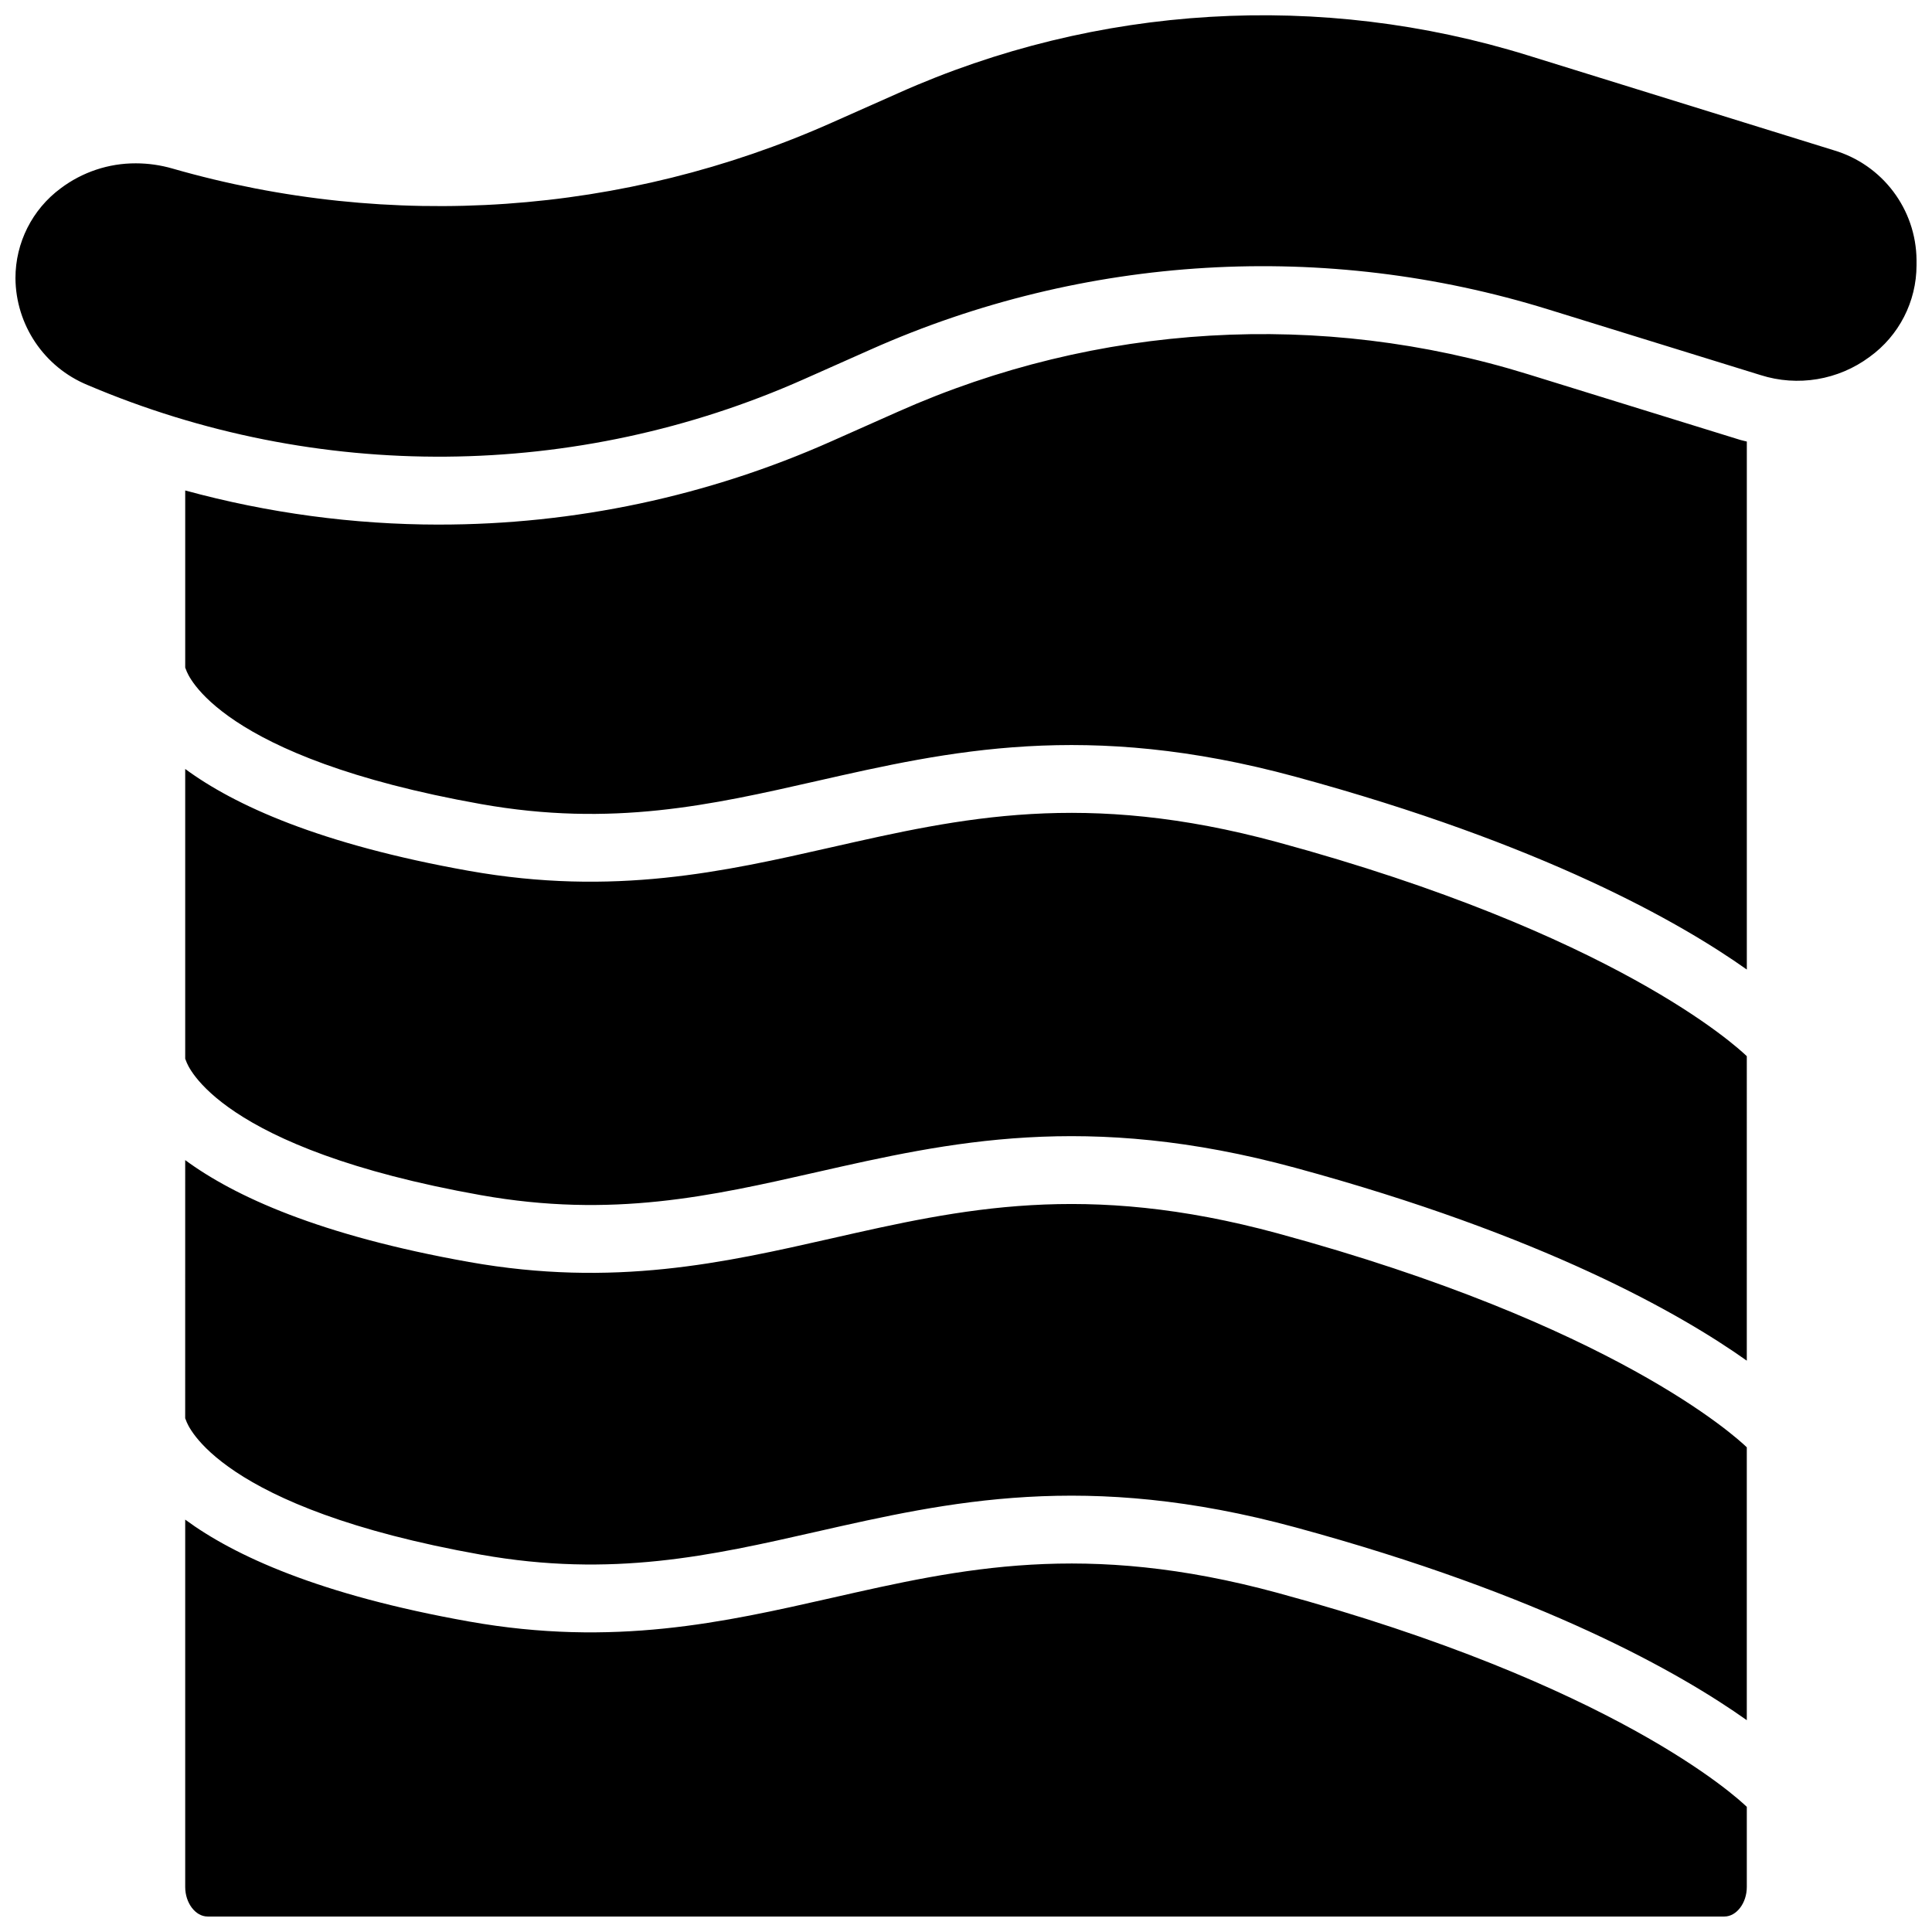 <?xml version="1.0" encoding="UTF-8"?>
<!-- Uploaded to: ICON Repo, www.svgrepo.com, Generator: ICON Repo Mixer Tools -->
<svg width="800px" height="800px" version="1.1" viewBox="144 144 512 512" xmlns="http://www.w3.org/2000/svg">
 <defs>
  <clipPath id="a">
   <path d="m148.09 148.09h503.81v503.81h-503.81z"/>
  </clipPath>
 </defs>
 <g clip-path="url(#a)">
  <path d="m260.33 283.02c35.832 0.023 71.27-7.5 104.01-22.074l17.73-7.879c52.617-23.422 111.95-26.926 166.96-9.863l56.23 17.398c0.555 0.168 1.113 0.258 1.668 0.41v139.93c-17.488-12.402-53.902-33.246-119.64-51.105-55.418-15.062-91.812-6.801-127.01 1.184-27.781 6.309-54.027 12.254-88.836 6.062-69.504-12.375-77.715-34.332-78.109-35.531-0.047-0.223-0.191-0.391-0.25-0.605v-46.969c21.914 5.988 44.531 9.031 67.25 9.047zm346.59 221.57c-17.484-12.402-53.898-33.246-119.64-51.105-55.418-15.066-91.812-6.793-127 1.18-27.785 6.309-54.031 12.254-88.84 6.062-69.512-12.371-77.719-34.336-78.109-35.531-0.047-0.219-0.191-0.387-0.25-0.602v-76.812c13.004 9.574 35.586 19.953 75.203 27.004 38.402 6.82 67.676 0.188 95.977-6.231 34.555-7.836 67.207-15.242 118.3-1.367 89.156 24.223 121.53 53.98 124.36 56.715zm-413.84-53.152c13.004 9.574 35.586 19.953 75.203 27 38.414 6.836 67.668 0.191 95.977-6.223 34.566-7.844 67.207-15.238 118.3-1.371 89.102 24.211 121.49 53.945 124.36 56.707v72.316c-17.488-12.406-53.902-33.25-119.64-51.109-55.418-15.059-91.812-6.801-127.01 1.18-27.777 6.309-54.016 12.254-88.836 6.062-69.512-12.371-77.719-34.336-78.109-35.531-0.047-0.223-0.191-0.391-0.25-0.605zm407.9 200.46h-401.96c-3.219 0-5.938-3.582-5.938-7.828v-97.355c13.004 9.57 35.586 19.953 75.203 27 38.398 6.836 67.664 0.188 95.977-6.223 34.555-7.844 67.207-15.254 118.3-1.367 89.156 24.223 121.53 53.98 124.36 56.711v21.234c0 4.246-2.723 7.828-5.941 7.828zm50.922-437.61c-0.008 9.625-4.633 18.664-12.441 24.293-8.293 6.16-19.047 7.953-28.891 4.82l-56.227-17.391c-59.172-18.352-123-14.582-179.59 10.613l-17.734 7.883c-60.332 26.824-129.09 27.375-189.84 1.516-11.477-4.742-18.996-15.902-19.082-28.324 0-9.375 4.441-18.195 11.973-23.777 5.742-4.328 12.738-6.66 19.922-6.637 3.289 0.004 6.559 0.469 9.719 1.383 57.824 16.617 119.66 12.328 174.63-12.117l17.742-7.883c52.586-23.504 111.93-27.043 166.93-9.957l80.91 25.098c12.938 3.805 21.867 15.625 21.98 29.113z"/>
 </g>
</svg>